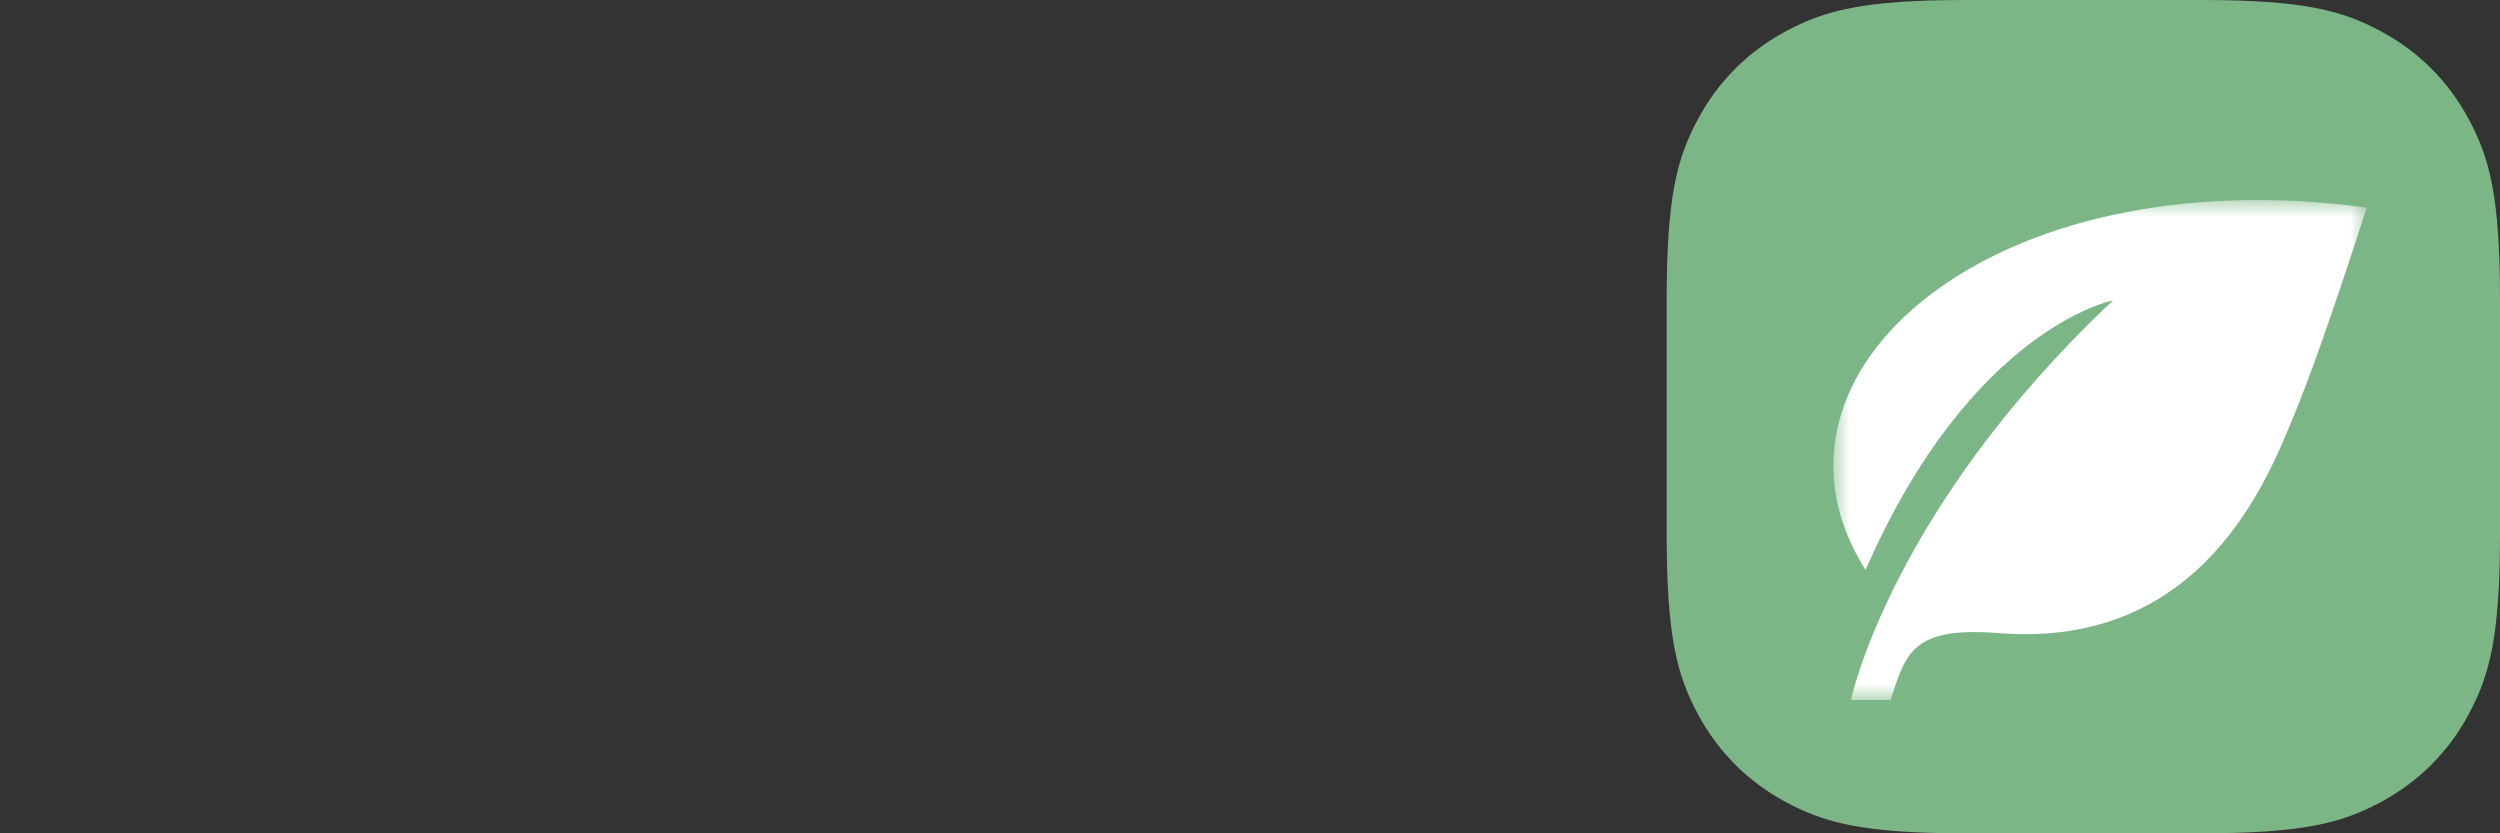 <?xml version="1.0" encoding="UTF-8"?>
<svg width="75px" height="25px" viewBox="0 0 75 25" version="1.1" xmlns="http://www.w3.org/2000/svg" xmlns:xlink="http://www.w3.org/1999/xlink">
    <rect x="0" y="0" width="75" height="25" fill="#333333" stroke="none"/>
    <title>Label/ duurzaam-icon</title>
    <defs>
        <polygon id="path-1" points="0 0 16 0 16 15 0 15"></polygon>
    </defs>
    <g id="Label/-duurzaam-icon" stroke="none" stroke-width="1" fill="none" fill-rule="evenodd">
        <g id="Group-2">
            <rect id="Rectangle" fill="#000000" opacity="0" x="0" y="0" width="75" height="25"></rect>
            <g id="Group" transform="translate(50, 0)">
                <g id="Label/-background-magenta" fill="#7CB686">
                    <path d="M8.974,-1.26937825e-15 L16.026,-5.44290032e-16 C19.147,3.16248183e-16 20.278,0.325 21.419,0.935 C22.56,1.545 23.455,2.44 24.065,3.581 C24.675,4.722 25,5.853 25,8.974 L25,16.026 C25,19.147 24.675,20.278 24.065,21.419 C23.455,22.56 22.56,23.455 21.419,24.065 C20.278,24.675 19.147,25 16.026,25 L8.974,25 C5.853,25 4.722,24.675 3.581,24.065 C2.44,23.455 1.545,22.56 0.935,21.419 C0.325,20.278 6.67329128e-16,19.147 -1.14853021e-15,16.026 L-6.65138067e-16,8.974 C3.86464372e-16,5.853 0.325,4.722 0.935,3.581 C1.545,2.44 2.44,1.545 3.581,0.935 C4.722,0.325 5.853,7.37545317e-16 8.974,-1.26937825e-15 Z" id="Rectangle"></path>
                </g>
                <g id="Group-3" transform="translate(5, 6)">
                    <mask id="mask-2" fill="white">
                        <use xlink:href="#path-1"></use>
                    </mask>
                    <g id="Clip-2"></g>
                    <path d="M16,0.23 C16,0.23 14.704,4.312 13.858,6.366 C13.063,8.295 11.125,13.48 4.954,12.993 C2.339,12.787 2.175,13.616 1.717,15 L0.529,15 C0.529,15 1.711,9.299 8.393,3.01 C8.393,3.01 4.135,3.836 0.967,11.1 C-2.77,5.19 4.766,-1.311 16,0.23 Z" id="Fill-1" fill="#FFFFFF" mask="url(#mask-2)"></path>
                </g>
            </g>
        </g>
    </g>
</svg>